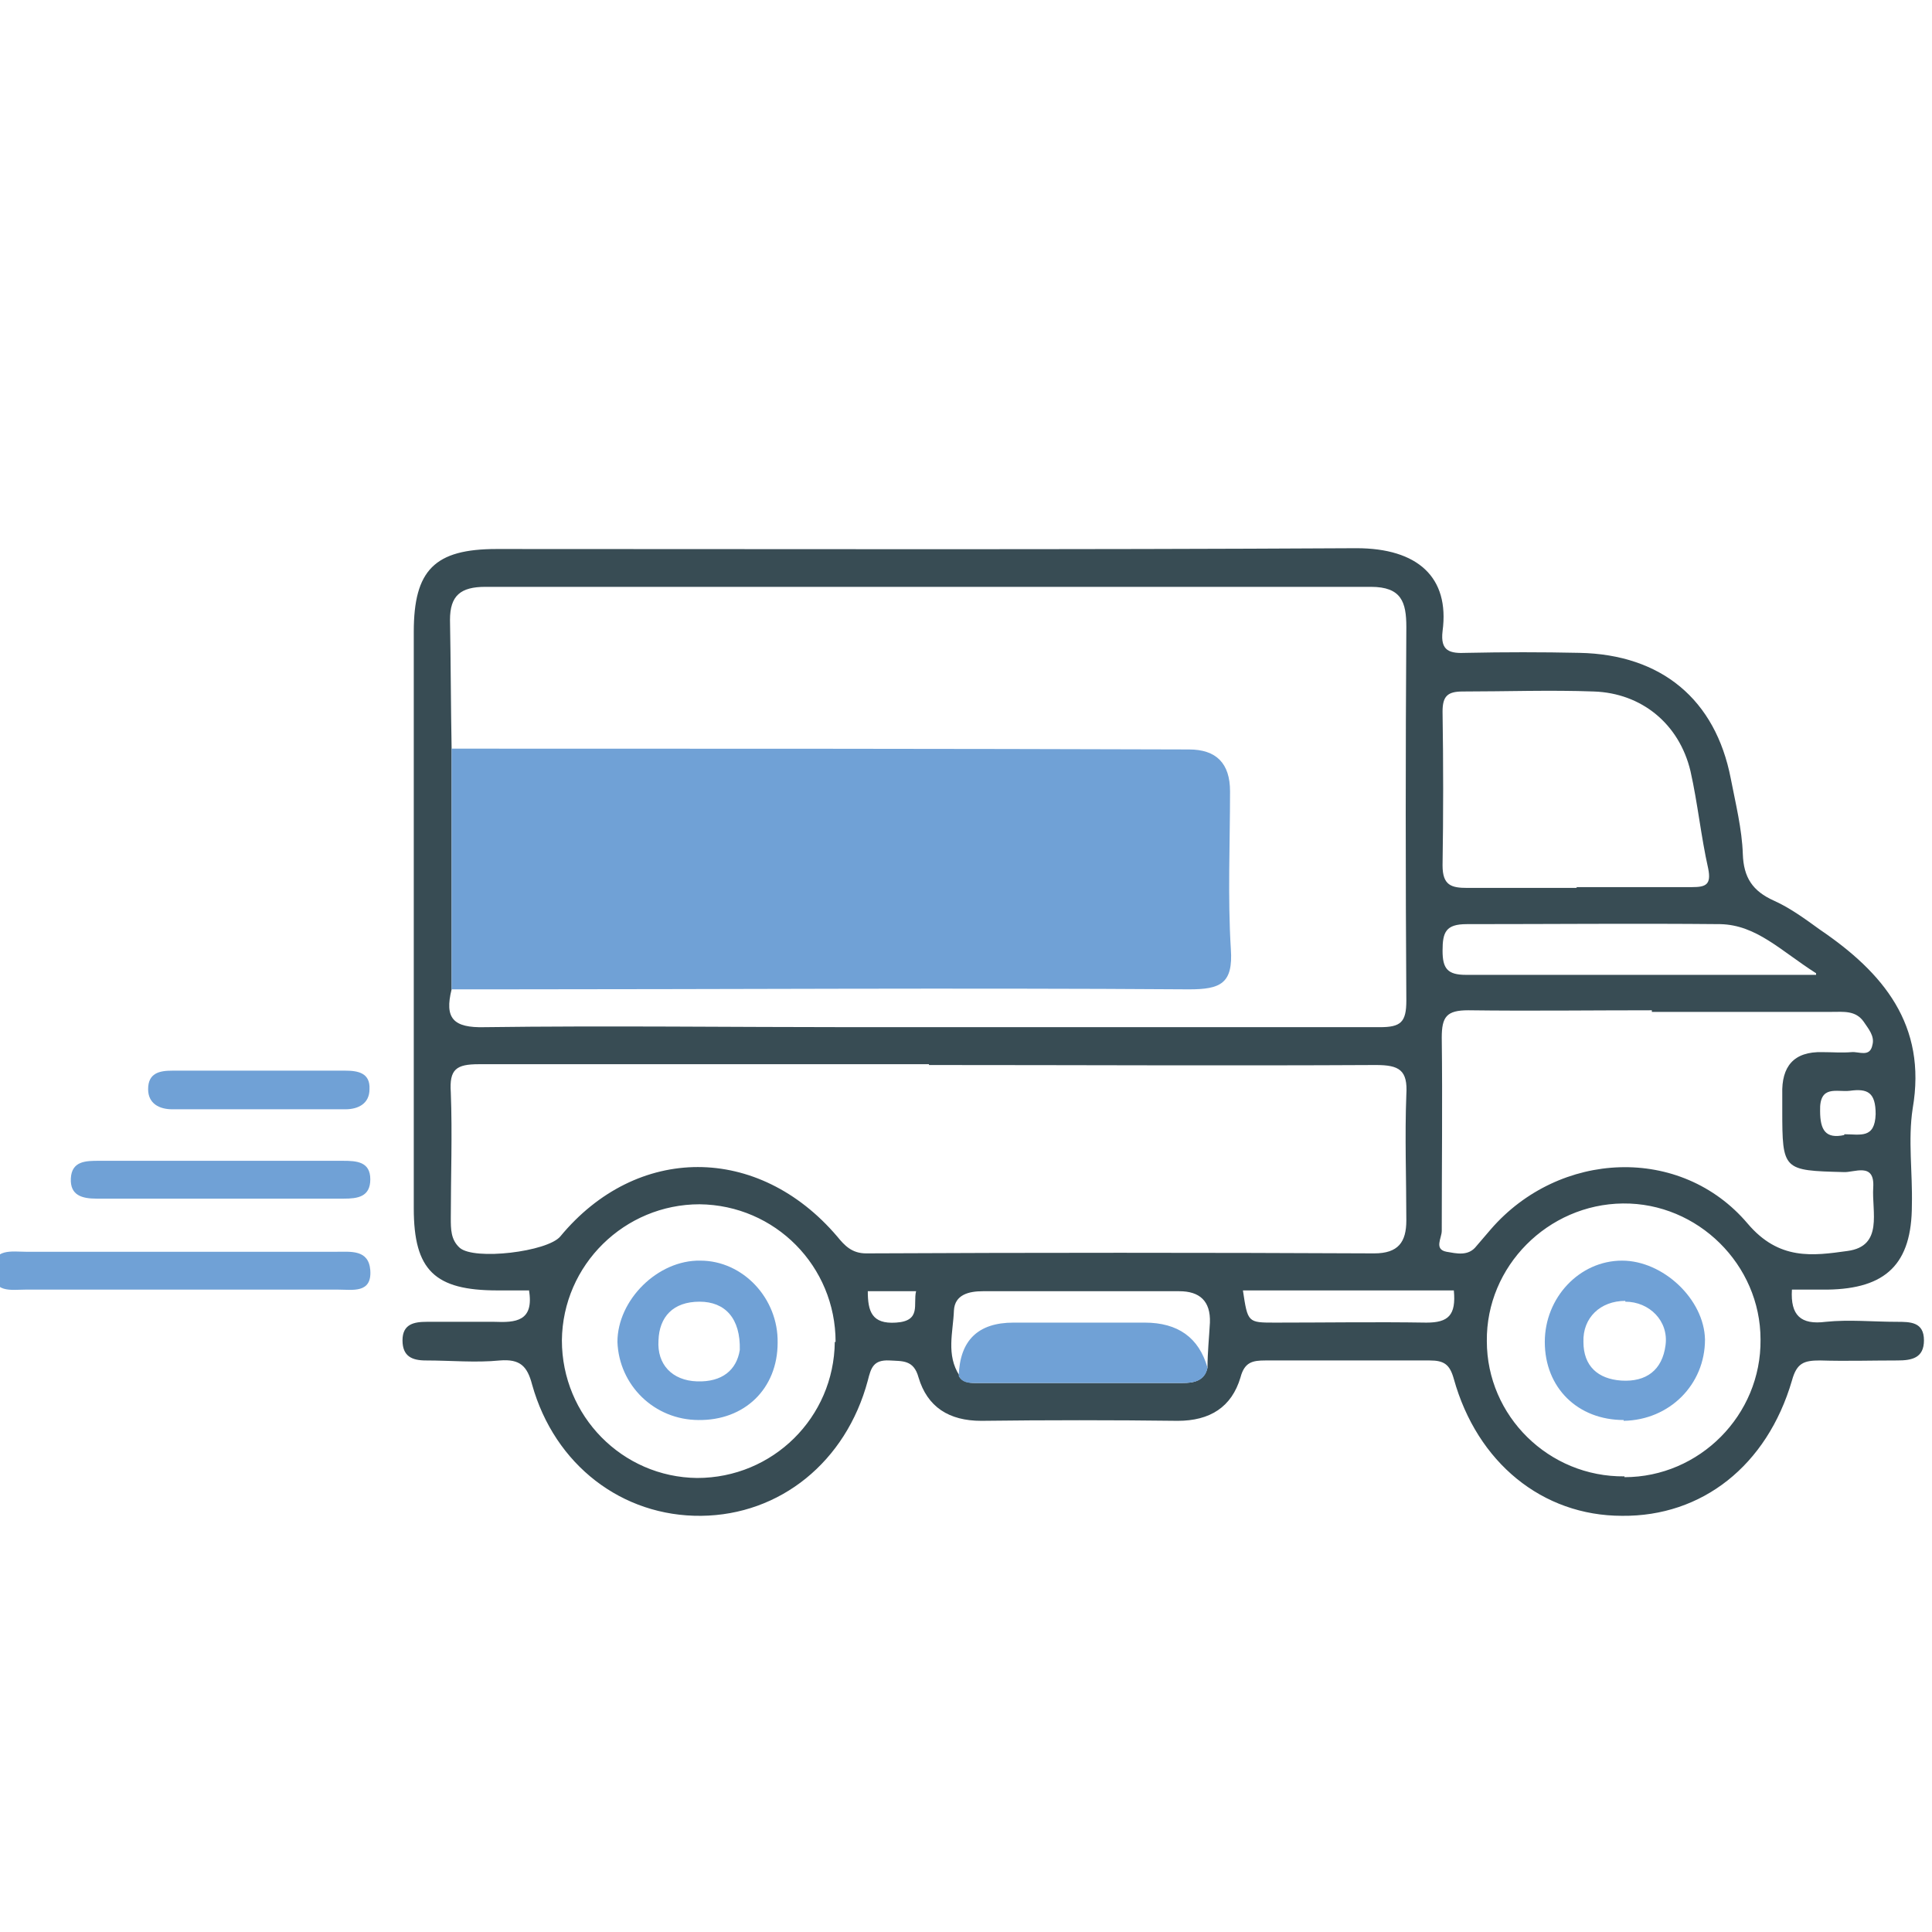 <svg viewBox="0 0 24 24" version="1.1" xmlns="http://www.w3.org/2000/svg">
  <defs>
    <style>
      .cls-1 {
        fill: #70a1d6;
      }

      .cls-2 {
        fill: none;
        stroke: #000;
        stroke-miterlimit: 10;
        stroke-width: .25px;
      }

      .cls-3 {
        fill: #384c54;
      }
    </style>
  </defs>
  
  <g>
    <g id="Laag_1">
      <path d="M-211.74,1.14c.46.07,1.07.08,1.63-.17.41-.18.79-.42,1.16-.67.62-.4,1.26-.42,1.86.01.61.44,1.26.81,2.03.85.34.02.68-.01,1.02-.04.66-.06,1.28.27,1.56.88.29.62.58,1.25,1.16,1.65.34.24.72.43,1.1.62.65.33,1,.92.9,1.65-.14,1.06.08,2,.73,2.86.56.73.55,1.32.02,2.07-.42.6-.75,1.22-.78,1.97-.01.31,0,.63.04.94.07.7-.26,1.32-.91,1.62-.56.26-1.14.52-1.52,1.03-.29.4-.52.83-.75,1.27-.3.58-.93.95-1.57.86-1.1-.16-2.09.05-2.96.76-.45.36-.96.44-1.5.27-.19-.06-.38-.17-.54-.3-.86-.68-1.83-.89-2.91-.74-.68.1-1.29-.27-1.61-.89-.21-.41-.43-.83-.7-1.2-.38-.53-.96-.8-1.53-1.06-.55-.24-.85-.68-.93-1.26-.03-.23,0-.47.03-.7.11-.94-.16-1.78-.74-2.51-.36-.46-.52-.97-.34-1.54.07-.23.2-.44.34-.63.66-.85.85-1.8.71-2.84-.09-.7.24-1.34.89-1.63.73-.32,1.39-.71,1.82-1.41.14-.23.25-.47.37-.72.39-.8.86-1.08,1.9-1.02ZM-208.02,16.75c3.83,0,6.93-3.07,6.93-6.88,0-3.85-3.07-6.95-6.89-6.95-3.86,0-6.94,3.08-6.94,6.92,0,3.82,3.08,6.9,6.9,6.91Z" class="cls-2"></path>
      <path d="M-211.21,19.86c-.8,1.38-1.58,2.73-2.39,4.14-.34-1.02-.66-2-.99-2.99-1.02.21-2.03.41-3.11.63.82-1.41,1.6-2.77,2.42-4.19.19.29.37.52.51.77.13.22.22.47.34.7.34.63.87.93,1.59.9.52-.02,1.05-.15,1.63.04Z" class="cls-2"></path>
      <path d="M-204.89,19.78c.53,0,.98-.04,1.43,0,.94.09,1.54-.23,1.95-1.09.2-.43.38-.87.76-1.21.79,1.37,1.57,2.73,2.38,4.14-1.06-.22-2.05-.43-3.09-.65-.33.99-.67,1.97-1.02,3-.81-1.41-1.59-2.77-2.42-4.21Z" class="cls-2"></path>
      <path d="M-213.81,9.83c0-3.19,2.57-5.77,5.78-5.79,3.2-.02,5.82,2.58,5.82,5.79,0,3.16-2.58,5.8-5.69,5.81-3.3.01-5.9-2.54-5.91-5.81ZM-208.52,10.77c-.47-.47-.91-.92-1.36-1.36-.23-.23-.52-.23-.72-.03-.2.2-.19.5.03.72.55.56,1.1,1.11,1.66,1.66.25.25.52.25.78,0,.47-.46.93-.93,1.39-1.39.59-.59,1.18-1.18,1.77-1.77.24-.24.25-.51.05-.72-.2-.21-.49-.2-.74.03-.07.07-.14.14-.21.21-.87.88-1.75,1.76-2.65,2.66Z"></path>
      <g>
        <path d="M-163.79,21.47c0-.27,0-.43,0-.58,0-4.28,0-8.55,0-12.83,0-.39.13-.6.46-.79,1.73-.97,3.44-1.98,5.16-2.97.15-.09.3-.16.52-.27,0,.24,0,.41,0,.58,0,4.26,0,8.52,0,12.77,0,.38-.1.6-.44.8-1.88,1.06-3.74,2.15-5.7,3.28ZM-163.16,11.04c.71-.41,1.3-.75,1.89-1.1.07-.04.15-.13.15-.2.01-.7,0-1.4,0-2.22-.71.41-1.3.75-1.89,1.1-.07.04-.15.13-.15.2-.01.7,0,1.4,0,2.21ZM-163.16,19.57c.71-.41,1.29-.74,1.87-1.08.07-.04.16-.13.16-.19.01-.71,0-1.42,0-2.24-.7.4-1.28.74-1.86,1.08-.08.05-.17.16-.17.24-.01.68,0,1.37,0,2.19ZM-163.16,15.31c.71-.4,1.27-.73,1.83-1.05.07-.04.18-.12.18-.18.01-.72,0-1.45,0-2.27-.68.39-1.25.71-1.8,1.04-.09.06-.21.18-.21.27-.02.68,0,1.37,0,2.18ZM-158.3,10.17c-.7.4-1.28.73-1.86,1.07-.08.05-.15.17-.15.25-.01.68,0,1.37,0,2.17.7-.4,1.29-.74,1.88-1.09.07-.04.13-.17.13-.26.01-.67,0-1.34,0-2.14ZM-160.32,9.41c.71-.41,1.31-.75,1.9-1.1.05-.03.11-.11.11-.17,0-.71,0-1.42,0-2.23-.68.39-1.25.7-1.81,1.04-.1.06-.19.22-.19.33-.02.65,0,1.31,0,2.12ZM-160.32,17.93c.69-.4,1.26-.72,1.82-1.05.08-.05.19-.15.19-.23.01-.71,0-1.42,0-2.22-.68.39-1.25.71-1.81,1.05-.09.05-.19.18-.2.28-.02.68,0,1.37,0,2.17Z"></path>
        <path d="M-164.26,21.44c-2-1.16-3.93-2.27-5.85-3.4-.14-.08-.23-.38-.23-.57-.01-3.3-.01-6.6-.01-9.9,0-1.15,0-2.3,0-3.55.78.45,1.49.86,2.21,1.27,1.18.68,2.37,1.35,3.54,2.06.17.1.35.36.35.55.02,4.42.01,8.84.01,13.26,0,.07-.01.14-.03.29ZM-164.86,19.57c0-.81,0-1.51,0-2.21,0-.05-.03-.12-.07-.14-.62-.37-1.25-.74-1.98-1.18,0,.82,0,1.47,0,2.13,0,.11.07.25.16.31.58.36,1.18.69,1.88,1.09ZM-166.89,7.52c0,.83,0,1.53,0,2.22,0,.07.08.16.15.2.59.35,1.18.69,1.88,1.09,0-.81,0-1.51,0-2.21,0-.07-.08-.16-.15-.2-.59-.35-1.18-.69-1.88-1.1ZM-166.9,11.79c0,.82,0,1.5,0,2.18,0,.07.06.18.12.22.6.36,1.2.7,1.92,1.12,0-.81,0-1.49,0-2.18,0-.1-.11-.22-.2-.28-.56-.34-1.13-.65-1.83-1.06ZM-167.68,9.41c0-.8,0-1.46,0-2.13,0-.09-.05-.22-.12-.27-.59-.36-1.2-.7-1.9-1.11,0,.79,0,1.46,0,2.13,0,.1.08.25.16.3.57.35,1.15.67,1.86,1.08ZM-167.68,13.67c0-.81,0-1.49,0-2.17,0-.07-.05-.18-.11-.22-.6-.36-1.2-.7-1.91-1.11,0,.8,0,1.49,0,2.17,0,.08.05.19.11.22.6.36,1.2.7,1.91,1.11ZM-167.68,17.94c0-.81,0-1.5,0-2.18,0-.07-.05-.18-.11-.22-.6-.36-1.2-.7-1.91-1.11,0,.8,0,1.48,0,2.16,0,.08.05.19.11.22.6.36,1.2.71,1.91,1.12Z"></path>
        <path d="M-170.33,3.53c.63-.36,1.17-.68,1.72-.99,1.41-.82,2.82-1.64,4.24-2.44.18-.1.49-.14.65-.05,1.93,1.09,3.84,2.2,5.76,3.31.07.04.14.1.26.19-1.48.86-2.91,1.69-4.35,2.52-.55.32-1.1.65-1.66.94-.15.08-.42.09-.56,0-1.99-1.13-3.96-2.27-6.05-3.48Z"></path>
        <path d="M-174.49,18.02c1.27-.74,2.46-1.43,3.73-2.16,0,.7-.03,1.31.02,1.92.01.2.16.48.33.58,2.03,1.2,4.07,2.38,6.12,3.54.16.09.45.08.61,0,2.05-1.16,4.09-2.34,6.12-3.54.17-.1.3-.38.32-.58.04-.6.01-1.2.01-1.9,1.25.72,2.45,1.41,3.73,2.16-.22.16-.34.25-.47.33-3.22,1.86-6.44,3.73-9.67,5.57-.17.1-.49.12-.66.02-3.26-1.86-6.51-3.74-9.77-5.62-.1-.06-.2-.14-.42-.3Z"></path>
      </g>
      <path d="M-115.75,16.43c-.14,0-.26.02-.38.02-2.44,0-4.87,0-7.31,0-.26,0-.36-.09-.45-.32-.45-1.25-1.64-2.07-2.97-2.08-1.32,0-2.52.81-2.98,2.06-.1.28-.24.37-.51.34-.24-.02-.47,0-.71,0-.52-.02-.88-.32-.95-.78-.07-.48.21-.89.72-1.03.05-.01.09-.02.17-.04V4.37c.14,0,.26-.02.38-.02,4.51,0,9.02,0,13.53,0,.94,0,1.47.52,1.47,1.46,0,3.45,0,6.89,0,10.34,0,.08-.01.17-.02.28Z"></path>
      <path d="M-114.79,15.03v-7.05c.06-.01.12-.03.18-.03,1.3,0,2.6-.03,3.89.01.28,0,.64.17.8.39.82,1.06,1.54,2.18,1.85,3.51.06.27.06.57.06.85,0,1.09,0,2.17,0,3.26,0,.42-.12.5-.53.54-.53.05-.84-.05-1.1-.64-.83-1.89-3.27-2.4-4.86-1.09-.08.06-.15.13-.29.24ZM-113.52,10.95h4.32c-.29-.5-.51-.92-.8-1.37-.39-.62-.78-.86-1.54-.85-.37,0-.55,0-.82,0-.38,0-.77,0-1.16,0v2.22Z"></path>
      <path d="M-126.85,14.84c1.33,0,2.41,1.08,2.41,2.4,0,1.31-1.1,2.4-2.41,2.41-1.32,0-2.41-1.09-2.41-2.41,0-1.32,1.08-2.4,2.41-2.39ZM-125.75,17.22c0-.62-.51-1.1-1.13-1.09-.62.01-1.09.51-1.07,1.14.01.61.5,1.08,1.11,1.08.62,0,1.1-.5,1.09-1.13Z"></path>
      <path d="M-110.08,17.22c0,1.33-1.05,2.41-2.39,2.42-1.31.01-2.42-1.08-2.43-2.39,0-1.3,1.07-2.4,2.36-2.41,1.38,0,2.44,1.03,2.45,2.38ZM-111.37,17.26c0-.62-.48-1.13-1.09-1.13-.62,0-1.12.49-1.12,1.11,0,.61.5,1.12,1.12,1.12.59,0,1.09-.49,1.1-1.09Z"></path>
      <path d="M-85.06,6.38c.65-.19,1.27-.38,1.89-.56.31-.09.55.01.64.27.08.25-.06.49-.37.58-1.11.33-2.22.66-3.32.99-.03,0-.06,0-.11.01-.11-.37-.23-.74-.34-1.11-.23-.79-.47-1.58-.7-2.37-.1-.33.16-.62.5-.57.2.03.31.16.36.35.18.59.35,1.19.53,1.78.02.07.04.14.07.23.05-.06.09-.1.12-.15,1.83-2.79,4.38-4.51,7.66-5.13,2.09-.4,4.16-.2,6.15.58,3.04,1.2,5.21,3.31,6.5,6.32.51,1.18.78,2.42.86,3.71.09,1.41-.06,2.79-.5,4.14-1.1,3.38-3.29,5.78-6.55,7.18-1.05.45-2.15.73-3.3.83-1.65.14-3.25-.02-4.82-.56-2.61-.9-4.62-2.53-6.09-4.85-.03-.05-.06-.1-.09-.15-.12-.23-.05-.5.16-.62.22-.12.47-.05.61.18.5.83,1.1,1.58,1.8,2.24,1.28,1.22,2.78,2.07,4.48,2.55,1.76.49,3.55.53,5.33.08,3.13-.8,5.42-2.66,6.94-5.5.64-1.2.98-2.48,1.11-3.82.41-4.39-1.94-8.63-6.06-10.59-1.06-.5-2.17-.8-3.33-.94-1.35-.16-2.67-.05-3.97.31-2.6.72-4.63,2.24-6.11,4.49-.01.02-.02.04-.04.1Z"></path>
      <path d="M-76.2,19.02c-.58-.33-1.13-.64-1.68-.96-1.34-.77-2.68-1.53-4.02-2.29-.11-.06-.18-.12-.18-.27,0-2.18,0-4.35,0-6.53,0-.05,0-.1,0-.19.25.14.49.27.72.4,1.66.96,3.32,1.92,4.99,2.88.12.07.18.14.18.29,0,2.16,0,4.31,0,6.47,0,.05,0,.1-.01.2Z"></path>
      <path d="M-76.03,19.01c0-.51,0-1,0-1.48,0-1.73,0-3.45,0-5.18,0-.14.04-.21.16-.28.88-.5,1.76-1.01,2.63-1.52.02-.01.05-.02.1-.05v1.54c.21-.12.38-.21.54-.32.04-.03.05-.13.06-.2,0-.41,0-.81,0-1.22,0-.07.05-.18.1-.21.74-.44,1.49-.87,2.27-1.32,0,.08.02.14.02.2,0,2.16,0,4.33,0,6.49,0,.13-.03.22-.15.29-1.88,1.06-3.75,2.13-5.63,3.2-.02.01-.05.02-.11.05Z"></path>
      <path d="M-73.28,10.41c-.67.39-1.32.76-1.96,1.14-.22.13-.45.25-.67.39-.13.09-.24.09-.38,0-1.23-.72-2.46-1.44-3.7-2.15-.58-.33-1.15-.66-1.73-.99-.06-.04-.12-.07-.2-.13.82-.48,1.63-.92,2.42-1.41.3-.19.52-.18.83,0,1.71,1.01,3.44,2,5.16,2.99.07.04.14.08.24.15Z"></path>
      <path d="M-78.49,6.69c.79-.45,1.53-.89,2.29-1.31.05-.03.15-.03.2,0,1.9,1.09,3.79,2.18,5.72,3.29-.21.12-.4.24-.59.34-.55.32-1.1.63-1.65.96-.11.06-.18.06-.29-.01-.74-.43-1.49-.85-2.23-1.28-1.09-.63-2.18-1.26-3.27-1.89-.05-.03-.1-.06-.17-.11Z"></path>
      <path d="M-36.71,18.24c.2-1.19.4-2.47.63-3.74.05-.29,0-.48-.21-.67-.86-.81-1.7-1.64-2.55-2.47-.25-.25-.53-.5-.37-.91.15-.39.5-.46.85-.51,1.2-.16,2.4-.33,3.61-.48.25-.03.35-.16.45-.36.54-1.11,1.09-2.21,1.63-3.31.14-.29.29-.58.69-.57.38,0,.55.28.69.58.52,1.04,1.05,2.08,1.55,3.13.16.34.35.5.74.54,1.16.12,2.31.31,3.46.48.33.05.62.16.74.51.13.37-.09.61-.32.84-.86.84-1.71,1.68-2.58,2.5-.22.21-.29.39-.23.71.23,1.19.41,2.39.61,3.58.05.31.05.62-.25.82-.31.22-.63.14-.95-.03-1.05-.57-2.12-1.12-3.16-1.7-.26-.14-.45-.13-.7,0-1.08.59-2.16,1.17-3.26,1.73-.62.32-1.1.03-1.07-.69ZM-25.4,10.62c-1.37-.2-2.74-.41-4.11-.58-.32-.04-.47-.17-.6-.44-.54-1.14-1.1-2.27-1.65-3.41-.05-.11-.08-.28-.23-.27-.15,0-.17.17-.22.28-.55,1.13-1.1,2.27-1.65,3.4-.1.2-.19.39-.46.42-.51.05-1.01.13-1.52.2-.92.13-1.84.27-2.78.41.1.27.28.38.43.53.74.73,1.45,1.49,2.24,2.16.51.43.59.87.46,1.49-.25,1.2-.42,2.41-.62,3.61.16.06.25-.03.34-.07,1.12-.59,2.24-1.16,3.34-1.77.3-.17.54-.16.83,0,1.11.6,2.23,1.18,3.35,1.77.09.05.2.16.3.09.11-.07.03-.2.02-.31-.21-1.26-.4-2.52-.65-3.77-.07-.34.02-.53.24-.75.88-.84,1.75-1.69,2.62-2.53.12-.12.29-.2.32-.45Z" class="cls-1"></path>
      <path d="M-20.8,11.06c-.82-.12-1.65-.26-2.48-.35-.35-.04-.58-.16-.73-.5-.36-.79-.76-1.55-1.18-2.41-.21.41-.38.74-.55,1.07-.11.2-.17.5-.5.35-.31-.15-.18-.39-.07-.61.18-.35.36-.71.53-1.06.11-.24.23-.48.53-.48.33,0,.51.21.64.49.34.7.72,1.38,1.03,2.09.15.34.37.44.68.48.74.1,1.48.2,2.22.31.27.04.55.09.65.4.1.32-.06.55-.28.76-.53.51-1.04,1.04-1.59,1.53-.32.28-.36.58-.28.97.14.72.24,1.44.36,2.16.05.29.01.54-.26.71-.25.16-.48.1-.72-.02-.64-.34-1.3-.66-1.93-1.04-.36-.22-.66-.22-1,0-.22.15-.48.24-.71.38-.2.12-.35.04-.44-.12-.1-.17-.06-.34.14-.44.45-.24.9-.46,1.35-.71.19-.1.34-.01.49.07.66.34,1.32.69,1.98,1.04.12.06.26.22.38.14.15-.1.05-.3.03-.44-.1-.63-.19-1.26-.33-1.88-.1-.45-.02-.77.34-1.1.59-.54,1.11-1.14,1.71-1.77Z" class="cls-3"></path>
      <path d="M-41.46,16.33c.75-.4,1.5-.78,2.23-1.19.32-.18.58-.18.89.01.32.2.67.36,1.01.54.17.09.31.2.21.41-.1.22-.28.24-.48.13-.03-.02-.06-.03-.08-.05-.77-.62-1.5-.52-2.27.03-.4.29-.87.47-1.3.7-.24.13-.48.17-.72,0-.23-.16-.26-.39-.22-.64.13-.79.24-1.58.4-2.36.07-.34-.02-.55-.27-.78-.58-.53-1.12-1.09-1.68-1.64-.18-.18-.32-.36-.23-.63.09-.26.28-.37.54-.4.81-.11,1.61-.25,2.42-.35.28-.04.45-.14.58-.41.32-.71.69-1.4,1.03-2.1.13-.28.3-.5.63-.5.33,0,.45.25.57.5.18.39.37.78.56,1.16.09.18.11.33-.1.44-.2.1-.33.03-.42-.16-.19-.4-.39-.79-.64-1.27-.38.76-.76,1.43-1.05,2.14-.22.54-.54.78-1.13.82-.76.05-1.51.21-2.24.32.62.65,1.21,1.3,1.84,1.91.25.25.3.48.25.81-.15.82-.28,1.63-.41,2.45-.04.1-.06.19.1.12Z" class="cls-3"></path>
      <path d="M-32.35,1.43c0-.27,0-.54,0-.81,0-.18.09-.3.3-.3.2,0,.3.11.3.29,0,.58,0,1.15,0,1.73,0,.19-.13.29-.32.28-.17,0-.27-.11-.27-.28,0-.3,0-.61,0-.91h0Z" class="cls-3"></path>
      <path d="M-33.64,21.51c0,.21-1.33,1.56-1.52,1.55-.27-.01-.41-.24-.28-.42.38-.53.86-.97,1.37-1.37.19-.15.38.03.43.24Z" class="cls-3"></path>
      <path d="M-30.05,3.21c-.27-.01-.42-.29-.24-.48.4-.43.82-.84,1.24-1.25.11-.1.24-.09.34,0,.1.09.19.2.09.33-.4.5-.86.93-1.32,1.36-.03.03-.09.02-.11.03Z" class="cls-3"></path>
      <path d="M-28.56,22.73c-.01.13-.08.22-.17.28-.12.09-.24.07-.35-.04-.42-.41-.84-.83-1.25-1.25-.11-.12-.09-.27.02-.39.11-.13.28-.16.38-.06.45.43.88.88,1.31,1.33.03.03.04.08.06.12Z" class="cls-3"></path>
      <path d="M-35.13,1.4s.09.04.14.09c.41.4.81.8,1.22,1.21.13.13.15.28.02.42-.15.15-.3.14-.45-.01-.38-.38-.76-.77-1.14-1.15-.11-.11-.17-.24-.07-.38.06-.09.14-.18.29-.17Z" class="cls-3"></path>
      <path d="M-32.3,22.94c0-.26,0-.51,0-.77,0-.21.08-.34.3-.34.19,0,.29.11.29.3,0,.57,0,1.15,0,1.72,0,.19-.11.3-.3.29-.19,0-.29-.11-.29-.3,0-.3,0-.61,0-.91,0,0,0,0,0,0Z" class="cls-3"></path>
      <path d="M-41.46,16.33c-.16.07-.14-.01-.1-.12.03.04.07.08.1.12Z" class="cls-3"></path>
      <g>
        <path d="M6.57,16.03c-.13,0-.26,0-.39,0-.78,0-1.04-.25-1.04-1.02,0-2.39,0-4.77,0-7.16,0-.77.26-1.03,1.03-1.03,3.56,0,7.12.01,10.68-.01.76,0,1.16.36,1.07,1.03-.03.25.09.28.3.27.47-.01.93-.01,1.4,0,1.02.02,1.69.58,1.88,1.56.06.31.14.63.15.94.01.29.12.46.39.58.2.09.39.23.57.36.78.53,1.33,1.18,1.15,2.22-.06.39,0,.8-.01,1.2,0,.73-.32,1.04-1.05,1.05-.15,0-.29,0-.44,0-.02.32.11.44.42.4.29-.03.59,0,.88,0,.17,0,.34,0,.34.23,0,.22-.15.25-.33.25-.32,0-.64.01-.96,0-.2,0-.29.03-.35.25-.31,1.06-1.12,1.69-2.11,1.68-.99,0-1.8-.66-2.09-1.7-.05-.18-.12-.23-.3-.23-.68,0-1.36,0-2.04,0-.16,0-.26.02-.31.21-.11.37-.38.54-.78.54-.81-.01-1.63-.01-2.44,0-.4,0-.67-.17-.78-.54-.06-.22-.2-.2-.36-.21-.2-.01-.23.09-.27.25-.27,1.01-1.09,1.67-2.07,1.68-.98.01-1.82-.63-2.1-1.63-.06-.23-.15-.32-.4-.3-.3.03-.61,0-.92,0-.17,0-.29-.05-.29-.25,0-.2.14-.23.3-.23.28,0,.56,0,.84,0,.26.01.5,0,.43-.4ZM11.91,17.09c.04.08.13.09.2.09.86,0,1.72,0,2.58,0,.13,0,.27-.02.31-.19,0-.19.02-.37.03-.56.01-.27-.13-.39-.38-.39-.81,0-1.62,0-2.44,0-.17,0-.35.04-.36.24-.01.27-.1.55.07.81ZM5.61,12.29c-.09.36.02.48.41.47,1.53-.02,3.07,0,4.6,0,2.17,0,4.35,0,6.52,0,.26,0,.33-.06.33-.33-.01-1.55-.01-3.09,0-4.64,0-.31-.06-.5-.44-.5-3.67,0-7.33,0-11,0-.31,0-.44.11-.44.41.01.53.01,1.07.02,1.6,0,1,0,1.99,0,2.99ZM11.54,13.22c-1.86,0-3.73,0-5.59,0-.28,0-.37.06-.35.35.02.52,0,1.04,0,1.56,0,.14,0,.27.11.37.18.16,1.09.05,1.25-.14.95-1.15,2.46-1.15,3.44,0,.09.11.18.21.36.21,2.1-.01,4.21-.01,6.31,0,.3,0,.4-.14.4-.41,0-.52-.02-1.04,0-1.56.02-.31-.09-.37-.38-.37-1.85.01-3.7,0-5.55,0ZM20.52,12.57v-.02c-.76,0-1.52.01-2.28,0-.27,0-.33.08-.33.34.01.8,0,1.6,0,2.4,0,.09-.1.23.06.26.12.02.27.06.37-.07.06-.07.12-.14.18-.21.85-.98,2.36-1.05,3.19-.07.39.46.81.4,1.24.34.45-.06.3-.49.32-.79.02-.32-.24-.18-.37-.19-.75-.02-.76-.02-.76-.77,0-.07,0-.13,0-.2-.01-.34.14-.53.5-.52.12,0,.24.01.36,0,.09-.01.23.07.26-.09.03-.11-.05-.2-.11-.29-.1-.14-.25-.12-.4-.12-.75,0-1.49,0-2.24,0ZM19.58,11.02c.48,0,.96,0,1.44,0,.17,0,.24-.03.2-.23-.09-.4-.13-.81-.22-1.21-.14-.59-.61-.97-1.2-.99-.54-.02-1.09,0-1.63,0-.19,0-.25.06-.25.25.01.64.01,1.28,0,1.91,0,.25.11.28.31.28.45,0,.9,0,1.36,0ZM10.38,16.67c0-.94-.75-1.7-1.69-1.71-.93,0-1.7.75-1.71,1.69,0,.94.75,1.7,1.68,1.71.94,0,1.7-.75,1.71-1.69ZM20.18,18.35c.93,0,1.7-.77,1.69-1.71,0-.93-.78-1.7-1.71-1.69-.93.01-1.7.78-1.69,1.71,0,.93.77,1.69,1.71,1.68ZM22.56,12.09c-.44-.28-.74-.6-1.19-.61-1.05-.01-2.1,0-3.15,0-.26,0-.3.1-.3.33,0,.22.06.3.29.3,1.41,0,2.82,0,4.35,0ZM18.06,16.03c-.43,0-.87,0-1.31,0s-.87,0-1.31,0c.06.4.06.4.4.4.63,0,1.25-.01,1.88,0,.27,0,.37-.09.34-.4ZM22.91,14.09c.2,0,.38.06.39-.25,0-.27-.1-.32-.32-.29-.16.02-.38-.08-.37.25,0,.24.07.35.3.3ZM10.78,16.04c0,.25.05.41.35.39.32-.02.21-.23.25-.39h-.61Z" class="cls-3"></path>
        <path d="M2.29,15.55c.63,0,1.25,0,1.88,0,.19,0,.41-.03.43.23.02.29-.22.24-.4.24-1.29,0-2.58,0-3.88,0-.18,0-.41.05-.41-.24,0-.28.24-.23.42-.23.65,0,1.31,0,1.96,0Z" class="cls-1"></path>
        <path d="M2.78,14.42c.49,0,.98,0,1.48,0,.17,0,.34.01.34.23,0,.22-.16.24-.33.24-1.02,0-2.05,0-3.07,0-.18,0-.33-.04-.32-.25.01-.22.19-.22.35-.22.52,0,1.04,0,1.56,0Z" class="cls-1"></path>
        <path d="M3.22,13.3c.36,0,.72,0,1.07,0,.16,0,.31.03.3.23,0,.18-.14.25-.3.25-.72,0-1.43,0-2.15,0-.16,0-.3-.07-.3-.25,0-.2.14-.23.3-.23.36,0,.72,0,1.07,0Z" class="cls-1"></path>
        <path d="M5.61,9.3c3.05,0,6.11,0,9.16.01q.51,0,.51.52c0,.65-.03,1.31.01,1.96.03.43-.13.5-.52.5-2.88-.02-5.76,0-8.64,0-.17,0-.35,0-.52,0,0-1,0-1.99,0-2.99Z" class="cls-1"></path>
        <path d="M15,16.99c-.03.17-.18.19-.31.19-.86,0-1.72,0-2.58,0-.07,0-.16,0-.2-.09q.02-.66.68-.66c.54,0,1.09,0,1.63,0q.62,0,.78.56Z" class="cls-1"></path>
        <path d="M8.68,17.64c-.55,0-.99-.43-1.01-.97,0-.52.5-1.02,1.03-1.01.53,0,.97.47.96,1.02,0,.57-.41.97-.99.96ZM9.19,16.77c.01-.39-.18-.6-.5-.6-.33,0-.5.19-.51.48-.02.3.17.5.48.51.31.01.49-.14.53-.39Z" class="cls-1"></path>
        <path d="M20.17,17.64c-.57,0-.98-.4-.98-.97,0-.55.43-1.01.96-1.01.51,0,1.02.48,1.03.98,0,.56-.44,1-1.01,1.01ZM20.19,16.16c-.31,0-.53.21-.52.51,0,.3.18.46.47.48.31.02.51-.13.55-.44.04-.3-.2-.54-.5-.54Z" class="cls-1"></path>
      </g>
      <g>
        <path d="M51.94,1.14c.36,0,.71.17,1.06.32.79.34.96.3,1.59-.3.15-.15.3-.3.46-.44.62-.54,1.28-.55,1.9,0,.18.16.35.33.51.51.4.47.86.55,1.42.28.36-.17.73-.32,1.14-.36.53-.05.92.13,1.16.6.18.35.35.72.51,1.08.17.41.46.59.9.59.37,0,.75.03,1.12.06.63.05,1.04.42,1.11,1.05.05.42.07.85.07,1.28,0,.35.16.58.46.72.35.16.7.32,1.05.49.7.35.92.87.68,1.62-.11.35-.24.7-.38,1.05-.13.35-.08.65.17.92.24.25.49.5.71.76.56.65.55,1.26-.02,1.89-.22.25-.45.49-.69.73-.26.27-.31.57-.18.92.13.33.26.67.37,1.01.26.79.07,1.28-.66,1.65-.34.18-.69.35-1.04.5-.34.15-.46.41-.47.76-.01.41,0,.83-.06,1.24-.1.64-.45,1-1.1,1.07-.36.04-.72.07-1.08.06-.51-.01-.83.2-1,.68-.1.27-.22.54-.35.8-.38.74-.89.95-1.69.69-.29-.1-.58-.2-.86-.32-.44-.18-.82-.12-1.16.23-.21.22-.44.43-.67.63-.65.54-1.22.53-1.86-.02-.23-.2-.45-.42-.67-.64-.32-.32-.66-.4-1.09-.22-.33.14-.67.27-1.01.37-.69.21-1.17.02-1.51-.62-.18-.34-.33-.7-.48-1.05-.15-.36-.42-.52-.81-.53-.36,0-.72-.03-1.08-.06-.81-.07-1.17-.44-1.24-1.24-.03-.39-.05-.77-.06-1.16,0-.35-.17-.58-.48-.72-.35-.16-.71-.3-1.05-.48-.69-.35-.89-.84-.66-1.59.11-.35.25-.7.39-1.05.14-.36.08-.67-.2-.95-.24-.23-.47-.47-.7-.72-.56-.62-.56-1.27,0-1.89.23-.26.45-.53.7-.77.28-.27.3-.57.17-.91-.12-.31-.24-.62-.34-.94-.29-.86-.07-1.36.74-1.76.3-.15.6-.28.91-.41.35-.14.5-.41.51-.78.01-.44,0-.88.08-1.32.11-.59.48-.95,1.08-1,.41-.03.83-.06,1.24-.06.35,0,.58-.15.73-.46.17-.36.32-.73.5-1.09.24-.47.6-.79,1.21-.73ZM53.7,22.23c.4-.01.65.12.86.3.33.27.64.56.97.83.41.34.56.33.97-.02.28-.24.56-.5.84-.75.42-.37.89-.46,1.41-.27.38.13.76.26,1.13.4.37.14.61.02.77-.33.18-.39.36-.77.56-1.15.23-.46.6-.69,1.11-.72.44-.02.88-.07,1.32-.1.36-.02.51-.24.53-.57.02-.41.05-.83.07-1.24.03-.52.26-.91.75-1.14.38-.18.76-.37,1.15-.55.34-.16.43-.4.3-.75-.12-.31-.21-.63-.34-.94-.28-.68-.16-1.27.36-1.79.25-.24.46-.52.69-.78.22-.25.22-.5,0-.75-.25-.29-.5-.59-.76-.87-.45-.48-.54-1.01-.31-1.62.13-.34.22-.68.35-1.02.15-.38.01-.61-.33-.78-.41-.2-.81-.39-1.21-.6-.4-.21-.59-.55-.65-.99-.06-.43-.04-.85-.08-1.28-.04-.48-.17-.6-.64-.64-.41-.03-.83-.05-1.24-.09-.5-.05-.88-.27-1.1-.75-.13-.3-.28-.6-.42-.9-.3-.64-.41-.69-1.07-.48-.21.07-.43.14-.64.23-.74.33-1.39.22-1.95-.38-.16-.17-.35-.33-.53-.48-.5-.42-.63-.41-1.13.01-.24.21-.48.43-.71.65-.47.43-1,.52-1.59.29-.34-.13-.68-.24-1.01-.37-.37-.15-.62,0-.78.33-.19.38-.36.77-.56,1.15-.21.42-.56.65-1.03.72-.4.06-.8.04-1.2.06-.54.03-.68.16-.72.69-.03.36-.06.72-.07,1.08-.02.57-.27.99-.8,1.24-.37.18-.74.36-1.11.54-.31.15-.43.38-.3.72.12.31.21.63.34.94.28.69.17,1.3-.37,1.83-.19.19-.37.38-.55.58-.4.45-.4.65,0,1.1.19.21.39.4.58.61.49.51.65,1.08.36,1.75-.13.32-.22.65-.35.98-.15.37-.02.62.32.78.36.17.72.33,1.08.51.47.22.73.59.79,1.11.05.4.03.8.06,1.2.04.53.19.67.72.7.39.02.77.05,1.16.07.48.03.84.25,1.06.67.17.33.33.67.49,1,.31.63.43.68,1.09.44.29-.1.57-.21.87-.3.19-.06.39-.1.48-.12Z" class="cls-3"></path>
        <path d="M64.24,12.28c0,4.54-3.7,8.25-8.24,8.26-4.54,0-8.25-3.71-8.25-8.25,0-4.52,3.7-8.23,8.22-8.24,4.54,0,8.26,3.69,8.27,8.23ZM55.99,19.85c4.18,0,7.55-3.36,7.55-7.55,0-4.18-3.36-7.55-7.55-7.55-4.18,0-7.55,3.36-7.55,7.55,0,4.18,3.36,7.55,7.55,7.55Z" class="cls-3"></path>
        <path d="M60.37,9.81c-.02.19-.1.35-.24.49-1.62,1.61-3.23,3.23-4.84,4.84-.31.31-.67.32-.98,0-.79-.78-1.57-1.56-2.35-2.35-.29-.29-.31-.68-.07-.93.26-.27.61-.28.92.02.56.53,1.11,1.08,1.64,1.64.25.27.4.3.68.01,1.3-1.34,2.63-2.65,3.96-3.97.12-.12.24-.25.4-.32.41-.19.88.11.88.55Z" class="cls-1"></path>
      </g>
    </g>
  </g>
</svg>